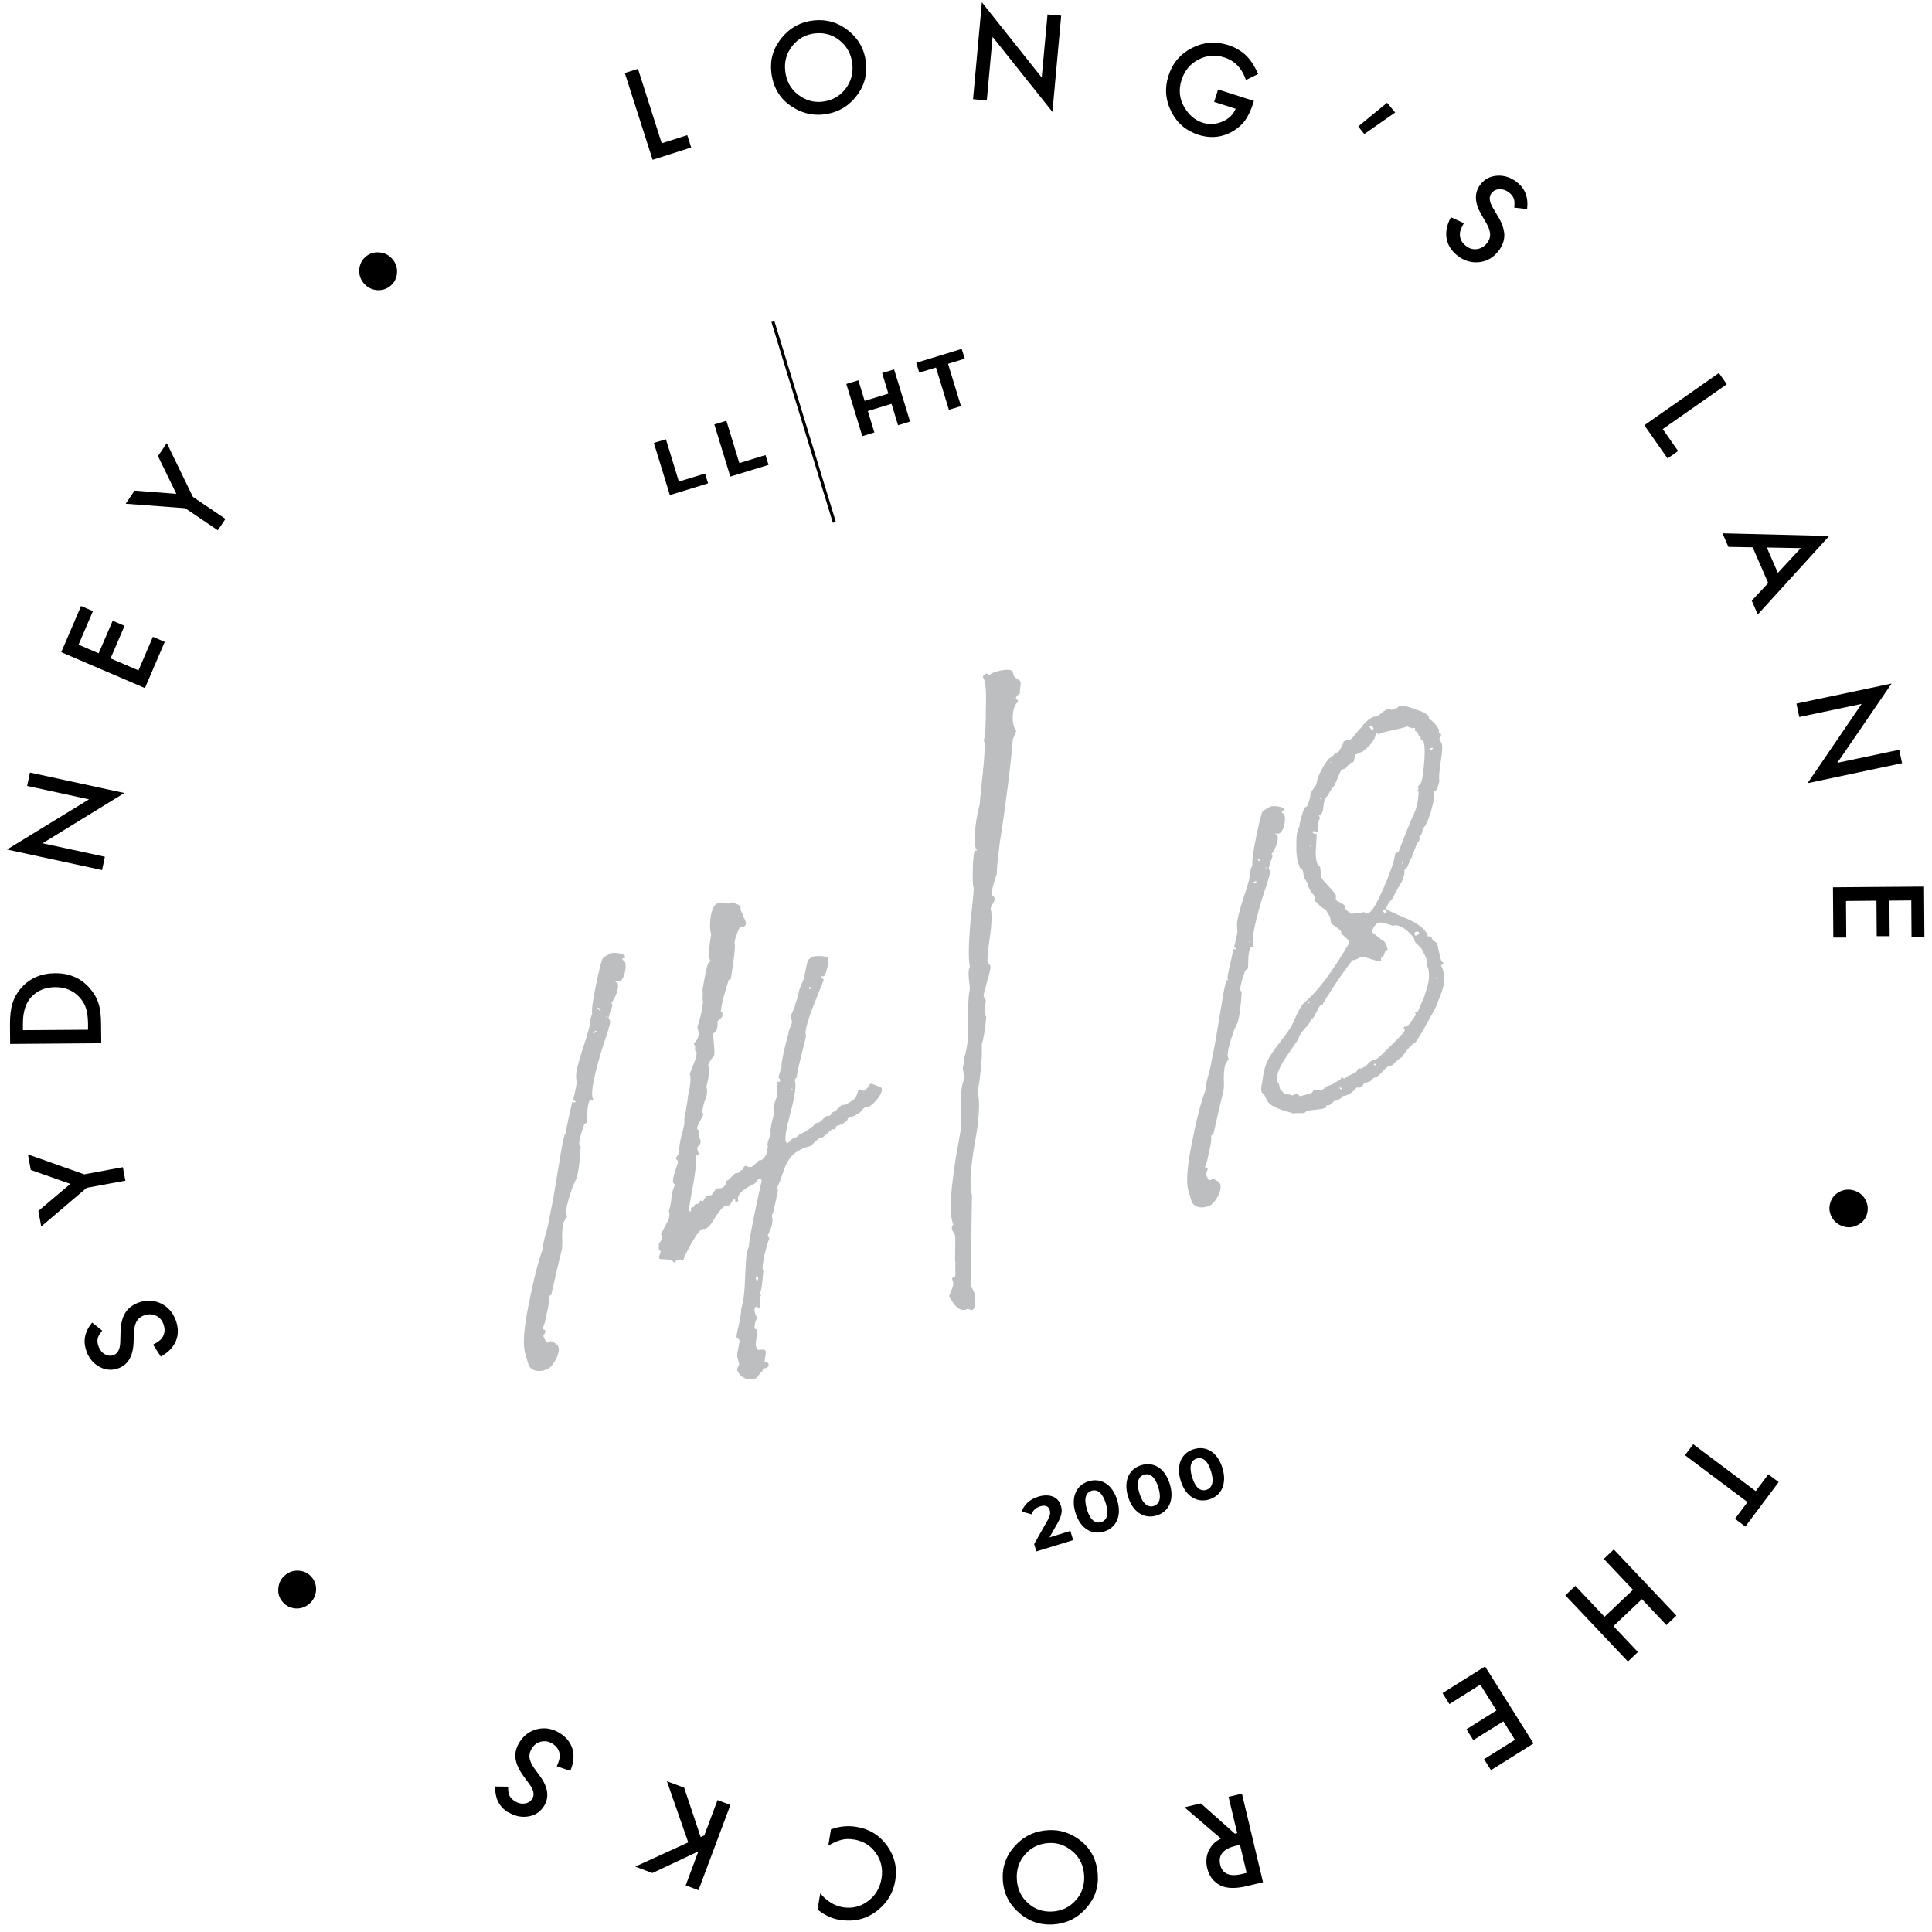 <?xml version="1.0" encoding="UTF-8"?> <svg xmlns="http://www.w3.org/2000/svg" width="178" height="178" viewBox="0 0 178 178" fill="none"><path d="M71.21 29.626L76.871 48.122" stroke="black" stroke-width="0.288"></path><path d="M69.676 117.894C69.6 117.74 69.626 117.663 69.706 117.572C69.76 117.558 69.782 117.598 69.808 117.65C69.883 117.803 69.883 117.931 69.778 117.971C69.724 117.985 69.701 117.945 69.676 117.894ZM72.938 100.28C72.938 100.28 73.014 100.305 73.09 100.459C73.036 100.474 72.962 100.459 72.937 100.407L72.938 100.28ZM63.082 103.721L63.136 103.706L63.148 103.749L63.072 103.724L63.082 103.721ZM73.722 95.847L73.824 95.796L73.839 95.85L73.747 95.898L73.733 95.844L73.722 95.847ZM74.539 91.103C74.463 90.95 74.671 90.859 74.744 91.002C74.758 91.056 74.564 91.154 74.539 91.103ZM65.52 86.061C65.329 87.341 65.243 88.06 65.309 88.217L65.46 88.524L65.252 88.743C65.12 88.987 64.96 89.818 64.715 91.241C64.817 91.446 64.655 92.012 64.781 92.268C64.669 93.191 64.481 93.961 64.245 94.639C64.484 95.271 64.351 95.77 63.949 96.087L63.895 96.102L64.046 96.409C64.061 96.463 63.994 96.69 64.067 96.833L64.144 96.859C64.22 97.012 64.164 97.41 63.903 98.037C63.641 98.664 63.535 98.959 63.56 99.01C63.735 99.358 63.467 100.741 63.386 100.959C63.386 101.087 63.3 101.806 63.033 103.189C63.108 103.342 63.027 103.817 62.787 104.612C62.599 105.381 62.543 105.907 62.593 106.137C62.461 106.509 62.087 106.76 62.382 106.866L62.433 106.969L62.484 107.071C62.325 107.52 61.891 108.669 62.029 108.968C62.043 109.022 62.156 109.096 62.181 109.148L62.075 109.443L61.891 109.968C61.86 110.545 61.803 111.07 61.619 111.595C61.746 111.851 61.69 112.249 61.378 112.774L60.893 113.692C61.071 113.923 60.938 114.423 60.679 114.539C60.755 114.692 60.649 114.988 60.725 115.141L60.852 115.27C60.928 115.423 60.642 115.743 60.744 115.948C60.82 116.102 61.898 115.883 62.115 116.346C62.169 116.332 62.269 116.143 62.323 116.128C62.528 116.027 62.696 116.005 62.875 116.108L62.977 116.057C63.032 115.787 63.293 115.288 63.723 114.512C64.167 113.743 64.467 113.35 64.724 113.223L64.851 113.224C64.928 113.249 64.979 113.224 65.03 113.199C65.286 113.072 65.561 112.755 65.899 112.154C66.288 111.528 66.614 111.185 66.862 111.072C66.916 111.058 67.117 111.073 67.169 111.048C67.414 110.924 67.576 110.231 67.751 110.579C67.751 110.579 67.742 110.604 67.725 110.655C67.775 110.758 67.852 110.784 67.954 110.733C67.94 110.679 67.98 110.657 68.031 110.631C67.817 110.178 68.297 109.632 69.511 109.052C69.664 108.976 69.811 108.658 69.862 108.632C70.016 108.557 70.118 108.634 70.183 108.79C70.169 108.736 68.977 114.16 68.996 114.839L68.812 115.364C68.76 115.645 68.7 116.415 68.648 117.74C68.608 119.061 68.485 119.988 68.286 120.586C68.305 121.265 67.881 122.713 67.851 123.162L67.901 123.265C67.901 123.265 68.105 123.419 68.12 123.473C68.196 123.627 67.853 124.728 67.925 124.998L68.088 125.605C68.164 125.758 67.838 126.101 67.939 126.306C68.015 126.459 68.154 126.631 68.306 126.811C68.459 126.862 68.754 127.097 69.01 127.098C69.215 126.996 69.485 127.052 69.641 126.986C69.798 126.921 70.045 126.414 70.252 126.324C70.253 126.196 70.279 126.12 70.333 126.105L70.436 126.054L70.563 126.055C70.819 125.928 70.863 125.789 70.773 125.581L70.543 125.504L70.467 125.478C70.365 125.273 70.655 124.708 70.528 124.452C70.427 124.247 69.875 124.395 69.809 124.366L69.708 124.161L69.657 124.059C69.531 123.803 69.85 122.789 69.749 122.584C69.735 122.53 69.699 122.482 69.622 122.456L69.546 122.43C69.444 122.225 69.632 121.583 69.76 121.456C69.47 120.849 69.423 120.502 69.679 120.375C70.306 120.764 69.787 119.952 70.114 119.354L70.012 119.149C70.247 118.727 70.258 117.471 70.34 117.124C70.212 116.996 70.243 116.547 70.406 115.726C70.594 114.956 70.753 114.38 70.882 114.125L70.73 113.818C71.122 113.075 71.27 112.501 71.107 112.023L71.266 111.574C71.317 111.421 71.695 109.626 71.67 109.575C71.618 109.558 71.585 109.532 71.568 109.498C71.568 109.498 71.568 109.37 71.62 109.345C72.339 108.004 72.187 106.397 74.274 105.699C74.328 105.684 74.555 105.623 74.598 105.612C74.844 105.488 75.286 104.975 75.491 104.874C75.545 104.859 75.721 104.824 75.762 104.801C76.018 104.675 76.447 104.154 76.706 104.038L76.833 104.038C76.833 104.038 76.848 104.093 76.91 104.064L76.936 103.988L77.068 103.744C77.221 103.668 77.338 103.671 77.492 103.595C77.894 103.406 78.124 103.228 78.1 103.049L78.202 102.999C78.499 102.85 78.629 102.861 78.834 102.76C78.86 102.683 78.911 102.658 79.065 102.582L79.219 102.506C79.219 102.506 79.53 102.109 79.673 102.036C79.724 102.011 79.969 102.015 80.02 101.99C80.473 101.776 81.444 100.68 81.219 100.23C81.204 100.176 80.271 99.811 80.22 99.836C80.067 99.912 79.868 100.383 79.714 100.459C79.509 100.56 79.215 100.326 79.163 100.351C79.01 100.427 78.953 101.081 78.719 101.248C78.488 101.426 78.214 101.615 77.856 101.792C77.804 101.818 77.651 101.766 77.508 101.839L77.003 102.334L76.604 102.534C76.604 102.534 76.578 102.61 76.552 102.687L76.475 102.789C76.475 102.789 76.179 102.81 76.128 102.835C75.975 102.911 75.674 103.305 75.469 103.406C75.264 103.508 75.199 103.351 74.939 103.722C74.306 104.217 73.929 104.457 73.776 104.405C73.439 104.751 73.322 104.875 73.015 104.899C72.81 105 72.586 105.548 72.409 105.189C72.282 104.933 72.419 104.061 72.818 102.562C73.243 100.987 73.381 99.987 73.233 99.562C73.157 99.409 73.416 99.293 73.442 99.216C73.263 99.241 74.218 95.795 74.274 95.397C74.096 95.166 74.336 94.243 74.943 92.654L75.903 90.262C75.903 90.262 75.699 90.108 75.634 89.951L75.879 89.955C76.135 89.829 76.405 88.457 76.307 88.263C76.206 88.058 75.078 88.047 74.883 88.145C74.627 88.272 74.456 88.411 74.404 88.564C74.323 88.783 74.107 90.14 73.949 90.461C73.586 91.138 73.526 91.781 73.448 92.01L73.238 92.612C73.288 92.842 72.805 93.505 72.87 93.662L72.967 94.112C73.014 94.331 72.574 94.983 72.649 95.264C72.572 95.366 72.465 95.917 72.225 96.839C72.036 97.737 71.954 98.211 72.031 98.237C71.795 98.915 71.713 99.262 71.739 99.313L71.841 99.39L71.855 99.444C71.917 99.544 71.891 99.62 71.788 99.671C71.734 99.685 71.661 99.67 71.584 99.644C71.558 99.721 71.584 99.772 71.659 99.926C71.48 100.078 71.726 100.952 71.546 101.105L71.336 101.706C71.23 102.002 71.228 102.257 71.352 102.502C71.035 103.527 70.927 104.206 71.025 104.528L70.922 104.706C70.789 105.078 70.635 105.409 70.758 105.655L70.652 105.95C70.804 106.13 70.412 106.745 70.167 106.869C70.113 106.883 70.065 106.919 69.988 106.893L69.934 106.908C69.783 106.995 69.483 107.389 69.278 107.49C69.022 107.616 68.727 107.382 68.676 107.408C68.42 107.534 68.518 107.728 68.324 107.827L68.248 107.801C68.17 108.03 68.064 108.07 67.769 108.091C67.523 108.215 67.208 108.729 66.927 108.804C66.897 109.125 66.743 109.329 66.549 109.428C66.395 109.504 66.074 109.474 66.023 109.499C65.869 109.575 65.659 110.049 65.517 110.122C65.144 110.117 64.965 110.27 64.781 110.667C64.73 110.692 64.552 110.589 64.5 110.615L64.42 110.833C64.368 110.986 63.971 110.803 63.915 111.201C63.861 111.215 63.812 111.251 63.736 111.225C63.582 111.301 63.706 111.547 63.655 111.572C63.552 111.623 63.476 111.597 63.45 111.545C63.481 111.096 64.422 106.598 64.075 106.517C64.093 106.466 64.118 106.432 64.152 106.415C64.152 106.415 64.254 106.493 64.357 106.442C64.485 106.315 64.041 105.784 64.367 105.569C64.575 105.351 64.601 105.147 64.475 104.891C64.421 104.905 64.398 104.865 64.373 104.813C64.358 104.759 64.454 104.339 64.379 104.185L64.364 104.131L64.251 104.057C64.073 103.826 64.868 102.766 64.803 102.61L64.676 102.482L64.865 101.584C65.151 101.008 65.208 100.483 65.085 100.11C65.325 99.187 65.382 98.534 65.244 98.107C65.35 97.811 65.648 97.407 65.779 97.29C65.912 96.918 65.679 95.531 65.709 95.209C66.034 95.122 66.164 94.612 66.103 94.083L66.403 93.817C66.583 93.664 66.612 93.471 66.536 93.317L66.485 93.215L66.409 93.189C66.409 93.189 66.465 92.663 66.653 91.894L67.129 90.293L67.334 90.192C67.334 90.192 67.825 87.218 67.684 86.908C67.608 86.754 68.057 85.485 68.211 85.409L68.338 85.41C68.415 85.436 68.466 85.41 68.517 85.385C68.773 85.258 68.777 85.014 68.578 84.615L68.563 84.561C68.476 84.538 68.451 84.486 68.425 84.435L68.451 84.359C68.43 84.063 68.207 84.099 68.228 83.525C68.177 83.423 67.933 83.291 67.485 83.133C67.357 83.132 67.254 83.183 67.112 83.256C66.189 83.016 65.663 83.087 65.442 84.689C65.382 85.46 65.431 85.945 65.57 86.117M54.21 100.785L54.264 100.77L54.312 100.862L54.21 100.785ZM54.687 95.077L54.892 94.975L54.994 95.053L54.738 95.179L54.585 95.127L54.687 95.077ZM55.816 93.661C55.87 93.646 55.944 93.661 55.994 93.764C55.94 93.778 55.867 93.763 55.816 93.661ZM55.044 92.858C55.147 92.808 55.248 92.885 55.364 93.144C55.211 93.092 55.12 93.012 55.044 92.858ZM55.562 88.253C55.434 88.38 55.245 89.15 54.923 90.675C54.601 92.2 54.489 93.123 54.561 93.394L54.377 93.919C54.398 94.342 54.184 95.189 53.712 96.545C53.288 97.865 53.048 98.787 53.072 99.222L53.118 99.697C53.168 99.927 52.847 101.069 52.795 101.35C52.809 101.404 53.025 101.427 53.039 101.481L52.962 101.583L52.732 101.506C52.732 101.506 52.599 102.005 52.411 102.903C52.222 103.8 52.115 104.223 52.14 104.274L52.201 104.502L52.062 104.504C52.008 104.519 51.827 105.182 51.633 106.452L50.979 110.374L50.493 112.848C50.411 113.322 49.962 114.591 50.037 115C49.592 116.152 49.175 117.842 48.718 120.122C48.259 122.391 48.141 123.942 48.405 124.753L48.69 125.732C48.929 126.365 49.787 126.448 50.445 126.132C51 125.868 51.691 124.592 51.426 124.037C51.35 123.883 51.16 123.737 50.763 123.553L50.466 123.702L50.313 123.65L50.048 123.095C50.048 123.095 50.309 122.723 50.233 122.57C50.218 122.516 50.003 122.492 49.989 122.438L50.199 121.836C50.361 121.016 50.653 119.94 50.578 119.658C50.629 119.633 50.604 119.582 50.578 119.531C50.578 119.531 50.578 119.488 50.579 119.403L50.784 119.301C50.784 119.301 51.642 115.533 51.719 115.304C51.8 115.085 51.828 114.625 51.786 113.905C51.792 113.15 51.874 112.675 51.98 112.508L52.266 112.06C52.088 111.829 52.155 111.301 52.384 110.508C52.623 109.713 52.833 109.112 53.057 108.692C53.318 108.193 53.492 106.244 53.497 105.616L53.395 105.539C53.294 105.334 53.431 104.718 53.825 103.591L54.107 103.388L54.112 102.888C54.092 102.208 54.204 101.413 54.409 101.312L54.664 101.313L54.65 101.259C54.323 100.731 54.881 98.528 55.585 96.263C55.979 95.137 56.167 94.495 56.194 94.29L56.22 94.086L56.068 93.779C56.068 93.779 56.123 93.509 56.253 93.126L56.437 92.601L56.336 92.396C56.687 91.977 57.081 90.978 56.892 90.576L56.79 90.499C56.739 90.482 56.705 90.456 56.688 90.422C56.742 90.408 56.893 90.449 56.944 90.423C57.02 90.449 57.072 90.424 57.123 90.399C57.525 90.21 57.766 89.031 57.577 88.63C57.552 88.579 57.348 88.424 57.333 88.37L57.359 88.294L57.538 88.269C57.615 88.295 57.59 88.116 57.565 88.064C57.438 87.808 56.464 87.722 56.218 87.845C56.013 87.947 55.739 88.136 55.586 88.212" fill="#BCBEC0"></path><path d="M96.692 141.641L97.424 140.349C97.868 139.576 97.877 139.14 97.737 138.704C97.49 137.889 96.667 137.585 95.663 137.889C94.857 138.136 94.331 138.654 94.133 139.263L95.038 139.518C95.162 139.148 95.45 138.901 95.828 138.786C96.305 138.638 96.61 138.77 96.717 139.123C96.782 139.346 96.782 139.592 96.503 140.094L95.277 142.258L95.482 142.933L98.872 141.896L98.617 141.049L96.692 141.641ZM101.719 141.106C102.83 140.769 103.381 139.683 102.929 138.202C102.476 136.721 101.407 136.137 100.296 136.474C99.193 136.811 98.634 137.897 99.086 139.378C99.539 140.86 100.617 141.444 101.719 141.106ZM101.448 140.234C100.938 140.391 100.444 140.078 100.139 139.058C99.827 138.037 100.057 137.503 100.567 137.346C101.086 137.19 101.571 137.503 101.884 138.523C102.196 139.543 101.966 140.078 101.448 140.234ZM106.565 139.625C107.676 139.288 108.228 138.202 107.775 136.721C107.322 135.24 106.253 134.647 105.142 134.993C104.039 135.33 103.48 136.416 103.933 137.897C104.385 139.378 105.463 139.963 106.565 139.625ZM106.294 138.753C105.784 138.909 105.29 138.597 104.977 137.577C104.665 136.556 104.895 136.021 105.405 135.865C105.924 135.709 106.409 136.021 106.722 137.042C107.034 138.062 106.804 138.589 106.286 138.753H106.294ZM111.412 138.144C112.522 137.807 113.074 136.721 112.621 135.24C112.169 133.759 111.099 133.175 109.988 133.512C108.886 133.849 108.326 134.935 108.779 136.416C109.231 137.897 110.309 138.482 111.412 138.144ZM111.14 137.264C110.63 137.42 110.136 137.108 109.832 136.087C109.519 135.067 109.75 134.54 110.26 134.376C110.778 134.22 111.264 134.532 111.576 135.552C111.889 136.573 111.659 137.099 111.14 137.264Z" fill="black"></path><path d="M61.715 45.613L65.237 44.535L64.957 43.63L62.546 44.37L61.353 40.471L60.242 40.808L61.715 45.613ZM67.285 43.91L70.807 42.832L70.527 41.927L68.117 42.667L66.924 38.767L65.813 39.105L67.285 43.91ZM81.273 34.374L81.849 36.266L79.66 36.932L79.084 35.04L77.974 35.377L79.446 40.182L80.557 39.845L79.957 37.87L82.137 37.204L82.738 39.179L83.848 38.841L82.376 34.036L81.265 34.374H81.273ZM87.427 37.755L88.538 37.418L87.345 33.518L88.884 33.049L88.604 32.144L84.416 33.427L84.696 34.332L86.234 33.863L87.427 37.764V37.755Z" fill="black"></path><path d="M57.568 6.736L60.127 14.725L63.682 13.59L63.32 12.454L60.966 13.203L58.778 6.341L57.568 6.727V6.736ZM72.831 9.739C73.769 10.389 74.773 10.66 75.851 10.545C77.069 10.414 78.064 9.879 78.829 8.949C79.594 8.019 79.915 6.958 79.784 5.757C79.652 4.564 79.117 3.593 78.171 2.827C77.233 2.07 76.163 1.758 74.979 1.881C73.777 2.013 72.79 2.548 72.025 3.477C71.251 4.415 70.93 5.469 71.062 6.645C71.21 7.978 71.794 9.015 72.823 9.731L72.831 9.739ZM73.004 4.218C73.539 3.551 74.238 3.165 75.102 3.074C75.974 2.984 76.739 3.206 77.389 3.749C78.048 4.284 78.426 5 78.525 5.888C78.624 6.769 78.401 7.542 77.867 8.225C77.332 8.891 76.624 9.278 75.752 9.369C74.946 9.459 74.205 9.237 73.522 8.71C72.839 8.184 72.444 7.46 72.346 6.538C72.247 5.658 72.469 4.884 73.004 4.226V4.218ZM90.916 9.245L91.451 3.395L96.964 10.307L97.77 1.445L96.511 1.33L95.976 7.139L90.463 0.211L89.649 9.138L90.908 9.253L90.916 9.245ZM111.856 9.385L113.847 10.019C113.617 10.562 113.197 10.965 112.597 11.212C111.996 11.459 111.395 11.491 110.803 11.302C110.104 11.08 109.544 10.603 109.116 9.879C108.664 9.097 108.573 8.266 108.861 7.369C109.141 6.505 109.651 5.88 110.408 5.493C111.165 5.09 111.971 5.024 112.819 5.296C113.757 5.6 114.423 6.291 114.794 7.369L115.913 6.818C115.592 6.086 115.221 5.51 114.785 5.09C114.325 4.662 113.781 4.35 113.156 4.152C111.996 3.782 110.877 3.872 109.807 4.424C108.738 4.975 108.022 5.822 107.652 6.983C107.29 8.118 107.372 9.221 107.915 10.282C108.45 11.343 109.281 12.051 110.4 12.413C111.543 12.783 112.621 12.668 113.633 12.067C114.078 11.796 114.44 11.475 114.719 11.088C115.007 10.669 115.246 10.167 115.444 9.558L115.526 9.295L112.226 8.241L111.864 9.377L111.856 9.385ZM125.136 11.648L125.696 12.347L128.542 10.364L127.794 9.467L125.136 11.648ZM139.732 16.757C139.156 16.329 138.548 16.14 137.906 16.19C137.264 16.239 136.754 16.519 136.375 17.021C135.816 17.769 135.849 18.683 136.474 19.761L136.918 20.517C137.034 20.715 137.116 20.904 137.182 21.069C137.239 21.241 137.28 21.398 137.289 21.546C137.297 21.694 137.28 21.834 137.231 21.974C137.19 22.114 137.116 22.245 137.017 22.377C136.77 22.698 136.466 22.887 136.104 22.945C135.734 23.002 135.396 22.912 135.084 22.673C134.68 22.377 134.491 21.998 134.499 21.554C134.499 21.316 134.623 20.986 134.87 20.559L133.677 20.016C133.298 20.715 133.167 21.373 133.282 21.998C133.405 22.624 133.751 23.159 134.335 23.595C134.952 24.055 135.618 24.236 136.334 24.146C137.05 24.055 137.634 23.693 138.095 23.076C138.441 22.616 138.605 22.13 138.597 21.628C138.58 21.118 138.383 20.55 138.005 19.925L137.544 19.152C137.206 18.584 137.165 18.14 137.404 17.811C137.585 17.572 137.824 17.448 138.128 17.432C138.432 17.416 138.729 17.506 139.008 17.72C139.239 17.893 139.387 18.082 139.461 18.279C139.543 18.46 139.551 18.748 139.51 19.127L140.695 19.259C140.827 18.181 140.506 17.35 139.732 16.765V16.757ZM158.369 34.365L151.498 39.178L153.638 42.239L154.608 41.556L153.193 39.532L159.093 35.402L158.369 34.365ZM161.397 55.346L161.948 56.613L168.53 49.381L158.698 49.134L159.241 50.385L161.479 50.426L162.91 53.717L161.397 55.338V55.346ZM162.779 50.442L165.914 50.5L163.799 52.779L162.779 50.442ZM165.774 66.059L171.517 64.85L166.539 72.156L175.244 70.313L174.981 69.079L169.279 70.28L174.281 62.974L165.51 64.825L165.774 66.059ZM177.301 86.316L177.268 81.684L168.876 81.75L168.909 86.382H170.102L170.077 83.009L172.883 82.984L172.907 86.25H174.1L174.076 82.976L176.092 82.959L176.116 86.324H177.309L177.301 86.316ZM171.879 110.556C171.657 110.128 171.311 109.84 170.842 109.692C170.381 109.544 169.937 109.577 169.501 109.79C169.065 110.013 168.777 110.35 168.637 110.794C168.489 111.247 168.53 111.691 168.761 112.119C168.983 112.547 169.328 112.827 169.797 112.983C170.258 113.131 170.702 113.098 171.13 112.876C171.566 112.662 171.854 112.341 171.994 111.897C172.142 111.436 172.101 110.984 171.879 110.556ZM159.85 139.929L160.804 140.645L163.873 136.548L162.919 135.832L161.759 137.379L155.999 133.059L155.242 134.071L161.002 138.391L159.85 139.929ZM153.531 149.721L154.452 148.848L148.684 142.752L147.763 143.624L150.453 146.471L147.829 148.955L145.138 146.109L144.217 146.981L149.984 153.078L150.906 152.205L148.651 149.819L151.276 147.335L153.531 149.721ZM137.371 163.091L141.287 160.631L136.82 153.53L132.903 155.99L133.537 157.002L136.384 155.209L137.873 157.587L135.108 159.323L135.742 160.326L138.506 158.59L139.576 160.294L136.729 162.079L137.363 163.083L137.371 163.091ZM111.362 170.504C111.132 170.998 111.083 171.533 111.223 172.117C111.395 172.858 111.807 173.392 112.44 173.713C113.016 174.001 113.847 174.026 114.925 173.763L116.365 173.417L114.423 165.255L113.189 165.551L113.987 168.892L113.765 168.941L110.638 166.152L109.133 166.514L112.49 169.394C111.971 169.64 111.601 170.011 111.371 170.504H111.362ZM114.859 172.553L114.423 172.66C113.288 172.932 112.621 172.644 112.424 171.813C112.21 170.924 112.687 170.34 113.856 170.06L114.242 169.97L114.859 172.561V172.553ZM99.547 169.575C98.642 168.875 97.655 168.554 96.569 168.62C95.343 168.686 94.322 169.171 93.508 170.068C92.693 170.957 92.323 172.002 92.389 173.203C92.455 174.404 92.948 175.4 93.853 176.206C94.758 177.013 95.803 177.375 96.996 177.309C98.206 177.235 99.218 176.758 100.024 175.861C100.839 174.964 101.217 173.927 101.143 172.751C101.069 171.409 100.526 170.348 99.539 169.575H99.547ZM99.111 175.079C98.543 175.721 97.828 176.066 96.955 176.116C96.083 176.165 95.326 175.902 94.701 175.334C94.067 174.766 93.73 174.034 93.681 173.137C93.631 172.257 93.886 171.492 94.454 170.842C95.022 170.2 95.746 169.854 96.626 169.805C97.433 169.756 98.165 170.019 98.823 170.578C99.481 171.138 99.835 171.887 99.885 172.808C99.934 173.689 99.679 174.446 99.111 175.087V175.079ZM77.389 176.881C78.755 177.103 79.948 176.782 80.969 175.918C81.799 175.211 82.31 174.322 82.482 173.269C82.68 172.092 82.425 171.023 81.734 170.052C81.034 169.089 80.096 168.505 78.912 168.316C78.122 168.184 77.34 168.258 76.558 168.546L76.311 170.052C76.542 169.912 76.764 169.797 76.962 169.706C77.167 169.616 77.356 169.55 77.546 169.509C77.875 169.418 78.261 169.41 78.698 169.484C79.545 169.624 80.22 170.044 80.705 170.735C81.191 171.426 81.363 172.208 81.215 173.08C81.067 173.96 80.656 174.651 79.965 175.161C79.282 175.672 78.517 175.861 77.661 175.721C76.888 175.597 76.196 175.17 75.571 174.446L75.324 175.927C75.95 176.445 76.632 176.766 77.381 176.889L77.389 176.881ZM63.172 173.705L64.356 174.149L67.294 166.292L66.109 165.847L64.891 169.097L64.554 169.254L63.032 164.704L61.444 164.111L63.41 169.747L58.531 171.977L60.111 172.57L64.34 170.578L63.172 173.713V173.705ZM46.823 166.958C47.431 167.337 48.057 167.46 48.69 167.353C49.324 167.246 49.801 166.917 50.13 166.382C50.616 165.584 50.501 164.679 49.768 163.667L49.25 162.959C49.118 162.77 49.011 162.597 48.937 162.433C48.863 162.268 48.806 162.112 48.789 161.964C48.764 161.816 48.773 161.676 48.806 161.536C48.838 161.396 48.896 161.256 48.978 161.116C49.192 160.771 49.472 160.549 49.834 160.466C50.196 160.376 50.542 160.433 50.879 160.639C51.307 160.902 51.537 161.256 51.57 161.701C51.595 161.939 51.504 162.276 51.299 162.729L52.541 163.157C52.854 162.433 52.919 161.758 52.747 161.149C52.566 160.532 52.163 160.038 51.545 159.66C50.887 159.257 50.212 159.142 49.505 159.306C48.806 159.471 48.254 159.882 47.851 160.532C47.547 161.026 47.431 161.519 47.497 162.021C47.563 162.523 47.81 163.066 48.246 163.659L48.781 164.391C49.168 164.918 49.258 165.362 49.044 165.708C48.888 165.963 48.666 166.111 48.361 166.16C48.057 166.209 47.761 166.144 47.456 165.963C47.209 165.814 47.045 165.642 46.946 165.452C46.847 165.271 46.806 164.992 46.814 164.613L45.621 164.597C45.597 165.683 45.992 166.481 46.823 166.983V166.958ZM27.215 148.19C27.693 148.223 28.12 148.083 28.499 147.762C28.861 147.45 29.067 147.047 29.116 146.569C29.157 146.084 29.017 145.664 28.713 145.302C28.4 144.94 28.005 144.743 27.528 144.71C27.051 144.677 26.623 144.817 26.253 145.138C25.883 145.45 25.685 145.845 25.644 146.331C25.595 146.808 25.726 147.228 26.031 147.581C26.343 147.952 26.747 148.149 27.232 148.19H27.215ZM7.954 124.486C8.209 125.16 8.62 125.646 9.188 125.942C9.756 126.246 10.332 126.279 10.924 126.057C11.796 125.728 12.257 124.938 12.306 123.696L12.339 122.815C12.348 122.585 12.372 122.387 12.413 122.206C12.454 122.025 12.512 121.877 12.586 121.746C12.66 121.614 12.751 121.507 12.866 121.417C12.973 121.326 13.104 121.252 13.261 121.194C13.639 121.055 14.001 121.055 14.339 121.203C14.676 121.351 14.915 121.614 15.055 121.984C15.227 122.453 15.194 122.873 14.948 123.243C14.824 123.449 14.536 123.663 14.1 123.885L14.816 124.987C15.507 124.601 15.976 124.115 16.215 123.531C16.453 122.931 16.437 122.297 16.182 121.614C15.91 120.898 15.45 120.38 14.791 120.075C14.141 119.771 13.45 119.755 12.726 120.026C12.191 120.232 11.788 120.544 11.525 120.98C11.261 121.417 11.122 122.001 11.105 122.733L11.081 123.638C11.064 124.296 10.858 124.7 10.48 124.839C10.2 124.946 9.929 124.922 9.665 124.774C9.394 124.625 9.205 124.387 9.081 124.058C8.982 123.786 8.949 123.548 8.999 123.342C9.032 123.144 9.172 122.898 9.418 122.601L8.489 121.853C7.798 122.692 7.625 123.564 7.962 124.469L7.954 124.486ZM11.55 108.778L11.319 107.536L7.756 108.194L2.573 106.359L2.836 107.791L6.481 109.075L3.535 111.568L3.799 112.999L7.987 109.437L11.55 108.778ZM9.311 94.388C9.311 93.532 9.221 92.882 9.065 92.413C8.908 91.919 8.62 91.442 8.225 90.998C7.419 90.101 6.374 89.657 5.082 89.665C3.799 89.673 2.762 90.118 1.98 90.99C1.594 91.418 1.322 91.903 1.158 92.421C0.993 92.915 0.919 93.582 0.919 94.421L0.935 96.181L9.328 96.116L9.311 94.38V94.388ZM2.112 94.914V94.347C2.104 93.269 2.351 92.446 2.853 91.886C3.42 91.269 4.161 90.957 5.082 90.948C5.996 90.948 6.736 91.245 7.312 91.87C7.592 92.174 7.798 92.512 7.921 92.89C8.044 93.269 8.102 93.738 8.11 94.305V94.873L2.104 94.914H2.112ZM9.665 78.936L3.922 77.693L11.459 73.061L2.762 71.177L2.499 72.411L8.201 73.645L0.647 78.269L9.402 80.162L9.665 78.927V78.936ZM7.468 55.832L5.642 60.086L13.351 63.393L15.178 59.139L14.084 58.67L12.759 61.764L10.184 60.661L11.475 57.658L10.381 57.189L9.089 60.193L7.238 59.394L8.563 56.301L7.468 55.832ZM20.065 48.855L20.773 47.809L17.77 45.777L15.367 40.824L14.553 42.025L16.248 45.498L12.397 45.201L11.582 46.411L17.062 46.822L20.065 48.855ZM33.098 24.829C33.066 25.306 33.205 25.734 33.526 26.113C33.839 26.474 34.234 26.68 34.719 26.73C35.205 26.771 35.624 26.631 35.986 26.326C36.348 26.014 36.546 25.619 36.579 25.142C36.612 24.664 36.472 24.236 36.151 23.866C35.838 23.504 35.443 23.299 34.958 23.257C34.481 23.208 34.061 23.34 33.707 23.636C33.337 23.948 33.14 24.352 33.098 24.837V24.829Z" fill="black"></path><path d="M90.826 65.286C90.891 63.665 90.809 62.711 90.57 62.415L90.546 62.39C90.57 62.291 90.603 62.193 90.801 62.086C90.998 61.979 91.138 62.242 91.204 62.209C91.237 62.102 91.303 62.069 91.369 62.036C91.829 61.798 93.113 61.534 93.286 61.864C93.319 61.929 93.393 62.225 93.425 62.291C93.524 62.489 93.96 62.678 93.993 62.744C94.133 63.007 93.886 63.641 93.985 63.838L93.755 64.044C93.59 64.217 93.565 64.315 93.631 64.447L93.697 64.414C93.771 64.546 93.804 64.612 93.771 64.71C93.245 64.982 93.121 66.808 93.623 67.294C93.656 67.36 93.343 68.026 93.31 68.125C93.286 68.553 93.179 69.779 92.924 71.836C92.669 73.893 92.413 75.785 92.117 77.612C91.887 79.405 91.813 80.368 91.846 80.434C91.879 80.492 91.221 82.096 91.426 82.491L91.459 82.557C91.566 82.59 91.599 82.656 91.632 82.721C91.772 82.985 91.155 83.561 91.294 83.824C91.393 84.186 91.385 85.116 91.179 86.473C90.974 87.831 90.957 88.596 90.99 88.662L91.056 88.793C91.163 88.826 91.196 88.892 91.229 88.958C91.303 89.09 91.212 89.559 90.933 90.456C90.719 91.32 90.595 91.723 90.628 91.788L90.834 92.183C90.686 93.014 90.694 93.508 90.867 93.673C90.76 94.899 90.612 95.73 90.455 96.232C90.513 97.293 90.381 98.782 90.085 100.609C90.299 101.497 90.233 103.118 89.789 105.447C89.402 107.742 89.303 109.298 89.55 110.087L89.427 118.431L89.772 119.089C89.739 119.187 90.069 120.438 89.608 120.677C89.542 120.718 89.443 120.685 89.344 120.652L89.147 120.586C88.555 120.899 88.02 120.512 87.469 119.467C87.37 119.27 88.077 118.398 87.732 117.904V117.739L87.995 117.599C88.061 117.567 87.97 116.439 88.036 116.406C87.929 116.044 88.086 114.119 87.979 113.757C87.674 113.337 87.6 113.041 87.831 112.836C87.617 112.276 87.543 111.486 87.617 110.359C87.691 109.232 87.864 107.965 88.069 106.607L88.513 104.114C88.571 103.752 88.563 103.094 88.505 102.032C88.513 100.946 88.563 100.082 88.785 99.547C88.851 99.342 88.802 98.947 88.695 98.42C88.785 98.116 88.818 97.853 88.777 97.622C89.056 96.89 89.237 95.796 89.205 94.306C89.172 92.817 89.213 91.797 89.336 91.229C89.427 90.933 89.065 89.616 89.353 89.049C89.205 88.292 89.246 86.934 89.402 85.009C89.624 83.05 89.739 81.989 89.698 81.759C89.632 81.627 89.591 81.067 89.632 80.039C89.641 78.945 89.764 78.377 89.83 78.344L89.929 78.377L90.06 78.311C89.995 78.344 89.962 78.278 89.929 78.212C89.616 77.62 89.929 75.201 90.274 74.098C90.233 73.704 90.982 68.29 90.62 68.232C90.784 67.903 90.826 66.874 90.826 65.286Z" fill="#BCBEC0"></path><path d="M123.597 100.37C123.52 100.345 123.454 100.316 123.407 100.224C123.601 100.126 123.648 100.345 123.597 100.37ZM126.562 98.103C126.562 98.103 126.588 98.026 126.639 98.001C126.693 97.986 126.716 98.027 126.741 98.078C126.741 98.078 126.732 98.103 126.715 98.154C126.715 98.154 126.598 98.151 126.573 98.1M132.451 90.121L132.308 90.194L132.261 90.102C132.261 90.102 132.403 90.157 132.454 90.132M120.535 92.409C120.535 92.409 120.539 92.292 120.63 92.244C120.678 92.336 120.652 92.412 120.601 92.438L120.524 92.412L120.535 92.409ZM126.974 88.166C126.974 88.166 127.065 88.246 127.116 88.221L126.974 88.166ZM129.142 79.546C129.159 79.495 129.185 79.461 129.219 79.444L129.292 79.587C129.292 79.587 129.175 79.583 129.15 79.532M120.741 77.98C120.69 77.963 120.657 77.941 120.642 77.914L120.759 77.917C120.759 77.917 120.774 77.971 120.733 77.994M121.624 73.614C121.624 73.614 121.628 73.497 121.679 73.471C121.73 73.446 121.756 73.497 121.778 73.537C121.778 73.537 121.769 73.563 121.752 73.614L121.635 73.611L121.624 73.614ZM122.679 70.233L122.588 70.281L122.54 70.189L122.682 70.244L122.679 70.233ZM128.164 65.376C127.473 65.178 127.141 66.103 126.563 66.026C126.03 66.285 125.66 66.639 125.393 67.07C125.079 67.282 124.662 68.02 124.413 68.133C124.359 68.147 124.077 68.177 123.934 68.25L123.791 68.323C123.788 68.44 123.641 68.758 123.345 69.254L122.954 69.441C122.833 69.682 122.493 69.842 122.373 69.956C121.762 70.792 121.359 71.585 121.278 72.279C120.96 72.736 120.785 72.992 120.73 73.134C120.777 73.353 120.499 74.263 120.353 74.325L120.159 74.424C120.101 74.683 119.731 75.641 119.723 76.13C119.496 76.539 119.419 77.116 119.437 78.005C119.418 78.845 119.56 79.503 119.768 79.934L119.783 79.989L119.958 80.081C120.072 80.201 120.111 80.782 120.184 80.925C120.199 80.979 120.371 81.188 120.447 81.342C120.461 81.396 120.541 81.781 120.655 81.901L120.815 82.241C121.082 82.413 121.243 82.753 121.162 82.972C121.26 83.166 121.995 83.828 122.163 83.806L122.349 84.197C122.349 84.197 122.488 84.368 122.513 84.419C122.586 84.562 122.578 84.924 122.652 85.067C122.725 85.21 123.44 85.586 123.539 85.78L123.589 85.883C123.589 85.883 123.535 85.897 123.564 85.959C123.662 86.153 124.184 86.501 124.269 86.687C124.283 86.741 124.291 86.855 124.236 86.997C122.733 89.569 121.379 91.359 120.194 92.349C119.76 92.675 119.229 94.07 119.013 94.476C118.475 95.455 117.195 96.784 116.774 97.767C116.532 98.249 116.375 98.918 116.29 99.73C116.236 99.872 116.133 100.398 116.257 100.643C116.271 100.698 116.345 100.713 116.472 100.841L116.731 101.375C117.089 102.103 118.525 102.356 119.168 102.59C119.362 102.491 120.008 102.608 120.202 102.51L120.294 102.462L120.32 102.385C120.66 102.225 121.69 102.262 122.081 102.076L122.136 102.061L122.213 101.832C122.267 101.817 122.458 101.836 122.498 101.813C122.641 101.74 122.867 101.459 123.01 101.386C123.347 101.342 123.489 101.269 123.716 100.988C124.22 100.923 124.535 100.711 124.999 100.192C125.386 100.251 125.452 100.152 125.704 99.794C126.235 99.652 126.38 99.59 126.501 99.349L126.933 99.14C127.13 99.052 127.646 98.381 127.88 98.26C128.023 98.187 128.194 98.176 128.245 98.15C128.439 98.052 128.878 97.482 129.152 97.42C129.594 96.733 129.989 96.303 130.395 96.043C130.567 95.904 131.065 94.947 131.182 94.823C131.281 94.541 132.093 93.245 132.342 92.656L132.821 91.414C133.15 90.479 133.158 89.641 132.76 88.936C132.903 88.863 132.957 88.848 132.983 88.772L132.969 88.718L132.91 88.629C132.833 88.603 132.811 88.563 132.796 88.509C132.636 88.169 132.505 87.16 132.381 86.915C132.333 86.823 132.242 86.743 132.026 86.673L131.891 86.385C131.793 86.191 131.558 86.311 131.533 86.26L131.518 86.206C131.528 86.157 131.526 86.119 131.511 86.092C131.252 85.558 130.591 85.039 129.469 84.574C128.343 84.099 127.795 83.828 127.77 83.777C127.671 83.582 127.872 83.25 128.337 82.731C128.391 82.589 128.567 82.206 128.929 81.61C129.303 81.011 129.43 80.536 129.387 80.2L129.413 80.123C129.581 80.101 129.756 79.718 129.979 79.078C130.148 79.056 130.133 78.526 130.276 78.453L130.481 77.876C130.631 77.441 130.726 77.752 130.807 77.186L130.792 77.132L130.705 77.109C130.924 77.061 131.023 76.78 131.096 76.319C131.319 76.155 131.561 75.672 131.814 74.839C132.063 73.995 132.194 73.403 132.125 73.016L132.151 72.939C132.491 72.778 132.499 72.289 132.624 71.931C132.551 71.788 132.587 71.233 132.723 70.268C132.9 69.281 132.914 68.686 132.816 68.492L132.607 68.06C132.607 68.06 132.834 67.779 132.758 67.626L132.681 67.6C132.605 67.574 132.582 67.534 132.568 67.479L132.571 67.362C132.597 67.286 132.575 67.246 132.549 67.194C132.389 66.855 132.1 66.514 131.655 66.193L131.633 66.025C131.52 65.776 131.114 65.56 130.346 65.337C129.605 65.037 129.155 64.96 128.907 65.073C128.853 65.087 128.804 65.124 128.786 65.186L128.176 65.419L128.164 65.376ZM131.773 69.015C131.773 69.015 131.758 68.961 131.776 68.898C131.791 68.952 131.853 68.924 131.893 68.901C131.893 68.901 131.932 68.903 132.01 68.905L132.025 68.959C132.025 68.959 131.981 68.971 131.955 69.047C131.864 69.095 131.787 69.069 131.762 69.018M126.475 67.21C126.383 67.257 126.281 67.18 126.171 66.943C126.314 66.87 126.456 66.924 126.529 67.067C126.544 67.121 126.551 67.235 126.475 67.21ZM125.538 69.212C125.98 69.001 126.788 68.077 126.734 67.615L126.788 67.601C126.877 67.543 126.954 67.568 127.004 67.671L127.147 67.598C127.681 67.339 129.194 67.142 129.637 66.931L130.071 67.081C130.122 67.098 130.161 67.099 130.188 67.085C130.291 67.034 130.356 67.063 130.382 67.114L130.356 67.19C130.338 67.241 130.337 67.28 130.352 67.307C130.517 67.402 130.644 67.531 130.656 67.574C130.67 67.628 130.703 67.793 130.728 67.845C130.805 67.871 130.871 67.899 130.893 67.94L130.89 68.057L130.94 68.159L131.039 68.225C131.09 68.243 131.123 68.265 131.138 68.292C131.251 68.54 131.299 69.107 131.228 70.1C131.144 71.04 131.063 71.734 130.938 72.092C130.84 72.374 130.521 72.355 130.693 72.692C130.707 72.746 130.667 72.768 130.627 72.791C130.573 72.805 130.601 72.867 130.623 72.908L130.7 72.933C130.685 73.657 130.564 74.374 130.238 75.064C130.037 75.396 128.847 78.488 128.847 78.488L128.558 78.623L128.533 78.7C128.481 79.201 128.177 80.187 127.526 81.696C126.9 83.128 126.457 83.943 126.117 84.103L125.974 84.176C125.974 84.176 125.898 84.151 125.832 84.122L125.667 84.027C125.419 84.14 124.75 84.11 124.556 84.209L124.48 84.183C124.406 84.04 124.071 83.956 123.986 83.77C123.972 83.715 123.916 83.51 123.902 83.456C123.804 83.262 123.186 83.079 123.091 82.896L123.069 82.728C123.072 82.611 123.098 82.534 123.073 82.483C122.864 82.052 121.94 81.243 121.754 80.853L121.623 79.844L121.524 79.777C121.524 79.777 121.448 79.751 121.411 79.657C121.25 79.317 121.185 78.813 121.24 78.067C121.295 77.321 121.332 76.894 121.306 76.843L121.189 76.839C120.919 76.784 120.857 76.638 121.003 76.576C121.057 76.561 121.336 76.649 121.39 76.635C121.511 76.393 121.358 75.692 121.624 75.388L121.511 75.14C121.771 75.071 121.921 74.764 121.932 74.285C121.983 73.784 122.09 73.489 122.302 73.328C122.356 73.313 122.627 72.637 122.821 72.539C123.044 72.375 123.447 70.979 123.644 70.891C123.698 70.877 123.904 70.822 123.958 70.807C124.371 70.314 124.448 70.212 124.642 70.241C124.836 70.143 124.748 69.598 124.891 69.525L125.282 69.339C125.282 69.339 125.542 69.269 125.596 69.255M130.373 86.176C130.3 86.034 130.304 85.917 130.355 85.891C130.746 85.705 130.83 86.019 130.687 86.092L130.439 86.205C130.439 86.205 130.385 86.22 130.363 86.179M127.418 83.894C127.418 83.894 127.444 83.817 127.498 83.803L127.667 83.781L127.78 84.029L127.725 84.044L127.743 84.109C127.6 84.182 127.498 84.105 127.411 83.908M126.405 85.871C126.332 85.728 126.757 85.104 126.954 85.016C127.242 84.881 128.123 85.225 128.342 85.305C128.85 84.995 130.019 85.935 130.3 86.509L130.297 86.626L130.37 86.769C130.443 86.912 130.914 87.284 131.012 87.478L131.319 88.104C131.48 88.444 131.549 88.704 131.469 88.922C131.776 89.548 131.694 90.37 131.42 91.163C131.24 91.791 131.222 91.854 130.899 92.555L130.654 93.155L130.511 93.228C130.368 93.301 130.317 93.326 130.391 93.341C130.464 93.484 130.438 93.561 130.387 93.586C130.068 94.042 129.867 94.375 129.655 94.536L129.553 94.587C129.553 94.587 129.499 94.601 129.436 94.583L129.382 94.598C129.382 94.598 129.305 94.7 129.33 94.751L129.406 94.777L129.421 94.831C129.505 94.971 129.11 95.401 128.254 96.234C127.449 97.041 126.963 97.52 126.715 97.632C126.429 97.651 126.064 97.888 125.863 98.22L125.38 98.454C125.022 98.33 125.091 98.717 124.843 98.83L124.072 99.199C123.779 99.579 123.71 99.192 123.567 99.265C123.564 99.382 123.497 99.481 123.395 99.531C122.964 99.74 122.886 99.841 122.649 99.951C122.595 99.966 122.379 100.024 122.335 100.036C122.192 100.109 121.944 100.349 121.798 100.412C121.55 100.524 121.075 100.397 121.023 100.422L120.928 100.587C120.902 100.663 120.859 100.675 120.808 100.7C120.614 100.798 119.964 100.926 119.821 100.999C119.767 101.014 119.517 100.733 119.361 100.798L119.072 100.933L118.93 100.878L118.327 100.75L117.973 100.381L117.925 100.289C117.925 100.289 117.856 99.902 117.831 99.85L117.783 99.759L117.684 99.692C117.309 98.552 119.291 96.466 119.686 95.56C119.76 95.099 120.691 94.42 120.765 93.96C121.13 93.85 121.438 92.747 121.672 92.626C121.672 92.626 121.711 92.627 121.789 92.63L121.843 92.615C121.844 92.487 122.283 91.79 123.15 90.478C124.057 89.145 124.576 88.484 124.628 88.459C124.872 88.463 125.107 88.342 125.381 88.152C125.629 88.039 126.89 88.676 127.23 88.515C127.284 88.501 127.256 88.439 127.233 88.398L127.237 88.281L127.357 88.168L127.449 88.12L127.628 87.62L127.822 87.521L127.848 87.445C127.775 87.302 127.764 87.131 127.738 87.08C127.578 86.74 127.453 86.622 127.285 86.644C127.172 86.396 126.525 86.059 126.427 85.865M115.042 86.758L115.096 86.743L115.144 86.835L115.042 86.758ZM115.51 81.273L115.704 81.174L115.806 81.251L115.557 81.364L115.415 81.31L115.507 81.262L115.51 81.273ZM116.585 79.917C116.585 79.917 116.702 79.921 116.75 80.013C116.696 80.027 116.633 80.009 116.585 79.917ZM115.854 79.139C115.957 79.088 116.048 79.168 116.158 79.405C116.015 79.351 115.917 79.284 115.854 79.139ZM116.354 74.724C116.233 74.838 116.05 75.583 115.746 77.045C115.441 78.507 115.331 79.395 115.393 79.668L115.214 80.169C115.232 80.582 115.03 81.39 114.577 82.683C114.174 83.951 113.947 84.835 113.965 85.248L114.005 85.701C114.052 85.921 113.744 87.024 113.697 87.281C113.712 87.335 113.913 87.35 113.938 87.401L113.869 87.49L113.653 87.42C113.653 87.42 113.525 87.895 113.352 88.765C113.166 89.627 113.067 90.037 113.092 90.088L113.15 90.304L113.022 90.304C112.968 90.318 112.799 90.943 112.608 92.178L111.981 95.942L111.515 98.318C111.439 98.767 111.013 99.995 111.082 100.383C110.658 101.482 110.248 103.112 109.811 105.294C109.375 107.476 109.254 108.97 109.506 109.738L109.783 110.684C110.013 111.284 110.827 111.379 111.463 111.069C111.997 110.81 112.659 109.6 112.411 109.064C112.338 108.921 112.148 108.775 111.764 108.599L111.476 108.734L111.333 108.68L111.074 108.146C111.074 108.146 111.316 107.791 111.254 107.645C111.239 107.591 111.035 107.565 111.012 107.524L111.217 106.947C111.375 106.151 111.657 105.124 111.584 104.854C111.639 104.839 111.61 104.777 111.588 104.737C111.588 104.737 111.589 104.698 111.591 104.62L111.785 104.521C111.785 104.521 112.603 100.903 112.683 100.685C112.753 100.469 112.789 100.041 112.75 99.332C112.754 98.612 112.842 98.159 112.937 97.995L113.204 97.564C113.04 97.341 113.091 96.84 113.326 96.069C113.549 95.302 113.754 94.725 113.973 94.329C114.215 93.847 114.388 91.98 114.399 91.373L114.308 91.293C114.21 91.099 114.341 90.507 114.722 89.419L114.986 89.232L114.997 88.754C114.986 88.107 115.092 87.336 115.286 87.237L115.531 87.242L115.517 87.187C115.196 86.682 115.731 84.566 116.412 82.388C116.785 81.314 116.965 80.686 116.994 80.492L117.024 80.299L116.888 80.01C116.888 80.01 116.943 79.74 117.068 79.382L117.247 78.882L117.149 78.688C117.492 78.282 117.862 77.325 117.676 76.933L117.577 76.867C117.526 76.85 117.492 76.824 117.476 76.79C117.476 76.79 117.669 76.82 117.72 76.794C117.797 76.82 117.837 76.798 117.888 76.772C118.279 76.586 118.51 75.457 118.325 75.066C118.31 75.012 118.109 74.869 118.087 74.828L118.113 74.752L118.281 74.73C118.357 74.756 118.335 74.588 118.31 74.536C118.197 74.288 117.258 74.203 117.013 74.327C116.816 74.415 116.555 74.612 116.41 74.674" fill="#BCBEC0"></path></svg> 